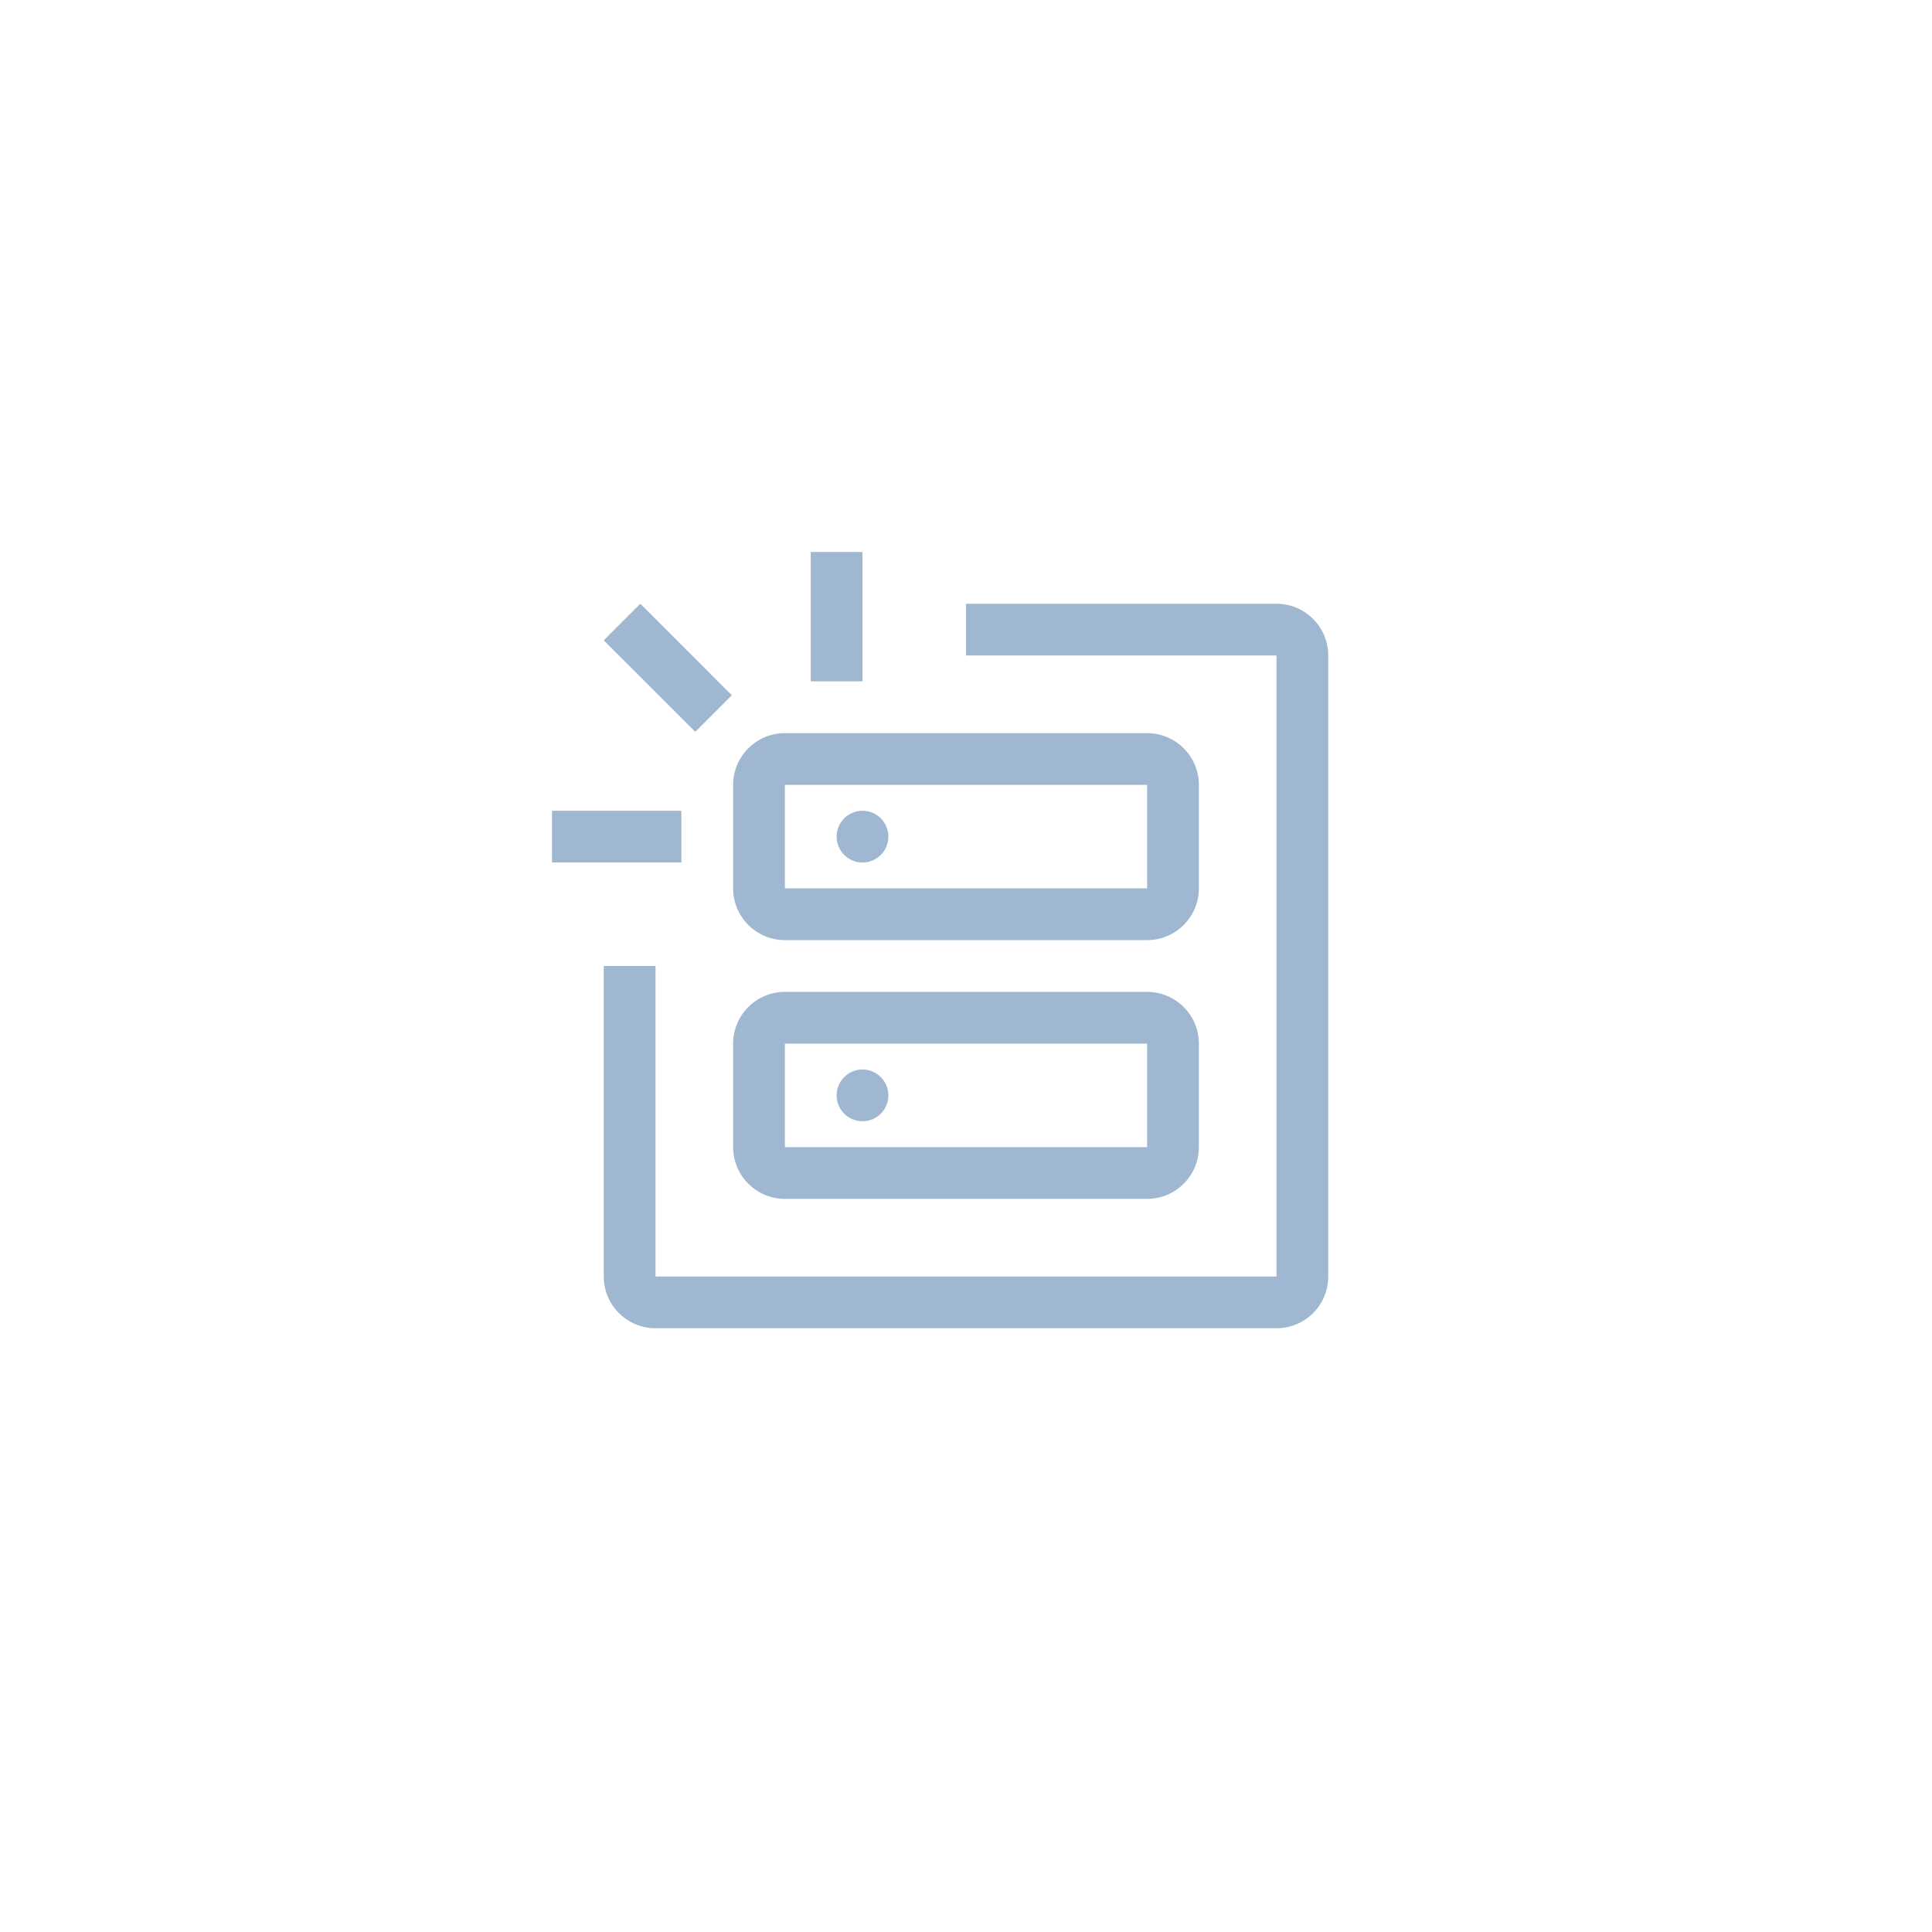 <svg width="56" height="56" viewBox="0 0 56 56" fill="none" xmlns="http://www.w3.org/2000/svg">
<path d="M25 32.5C25.414 32.5 25.75 32.164 25.75 31.75C25.75 31.336 25.414 31 25 31C24.586 31 24.25 31.336 24.25 31.75C24.25 32.164 24.586 32.5 25 32.5Z" fill="#9FB7D1"/>
<path d="M33.25 34.75H22.75C21.923 34.75 21.25 34.077 21.25 33.25V30.25C21.25 29.423 21.923 28.75 22.75 28.75H33.25C34.077 28.75 34.75 29.423 34.75 30.25V33.25C34.75 34.077 34.077 34.75 33.25 34.75ZM22.75 30.25V33.25H33.25V30.25H22.75Z" fill="#9FB7D1"/>
<path d="M25 25C25.414 25 25.75 24.664 25.75 24.25C25.75 23.836 25.414 23.5 25 23.5C24.586 23.5 24.25 23.836 24.25 24.25C24.25 24.664 24.586 25 25 25Z" fill="#9FB7D1"/>
<path d="M33.25 27.25H22.75C21.923 27.25 21.25 26.577 21.25 25.75V22.75C21.25 21.923 21.923 21.25 22.75 21.25H33.25C34.077 21.25 34.75 21.923 34.75 22.75V25.75C34.75 26.577 34.077 27.25 33.25 27.25ZM22.75 22.75V25.75H33.25V22.75H22.75Z" fill="#9FB7D1"/>
<path d="M37 38.5H19C18.173 38.5 17.5 37.827 17.5 37V28H19V37H37V19H28V17.5H37C37.827 17.5 38.5 18.173 38.5 19V37C38.5 37.827 37.827 38.5 37 38.5ZM25 16V19.75H23.5V16H25ZM18.561 17.5L21.212 20.152L20.152 21.212L17.5 18.561L18.561 17.5ZM16 23.5H19.75V25H16V23.5Z" fill="#9FB7D1"/>
</svg>

